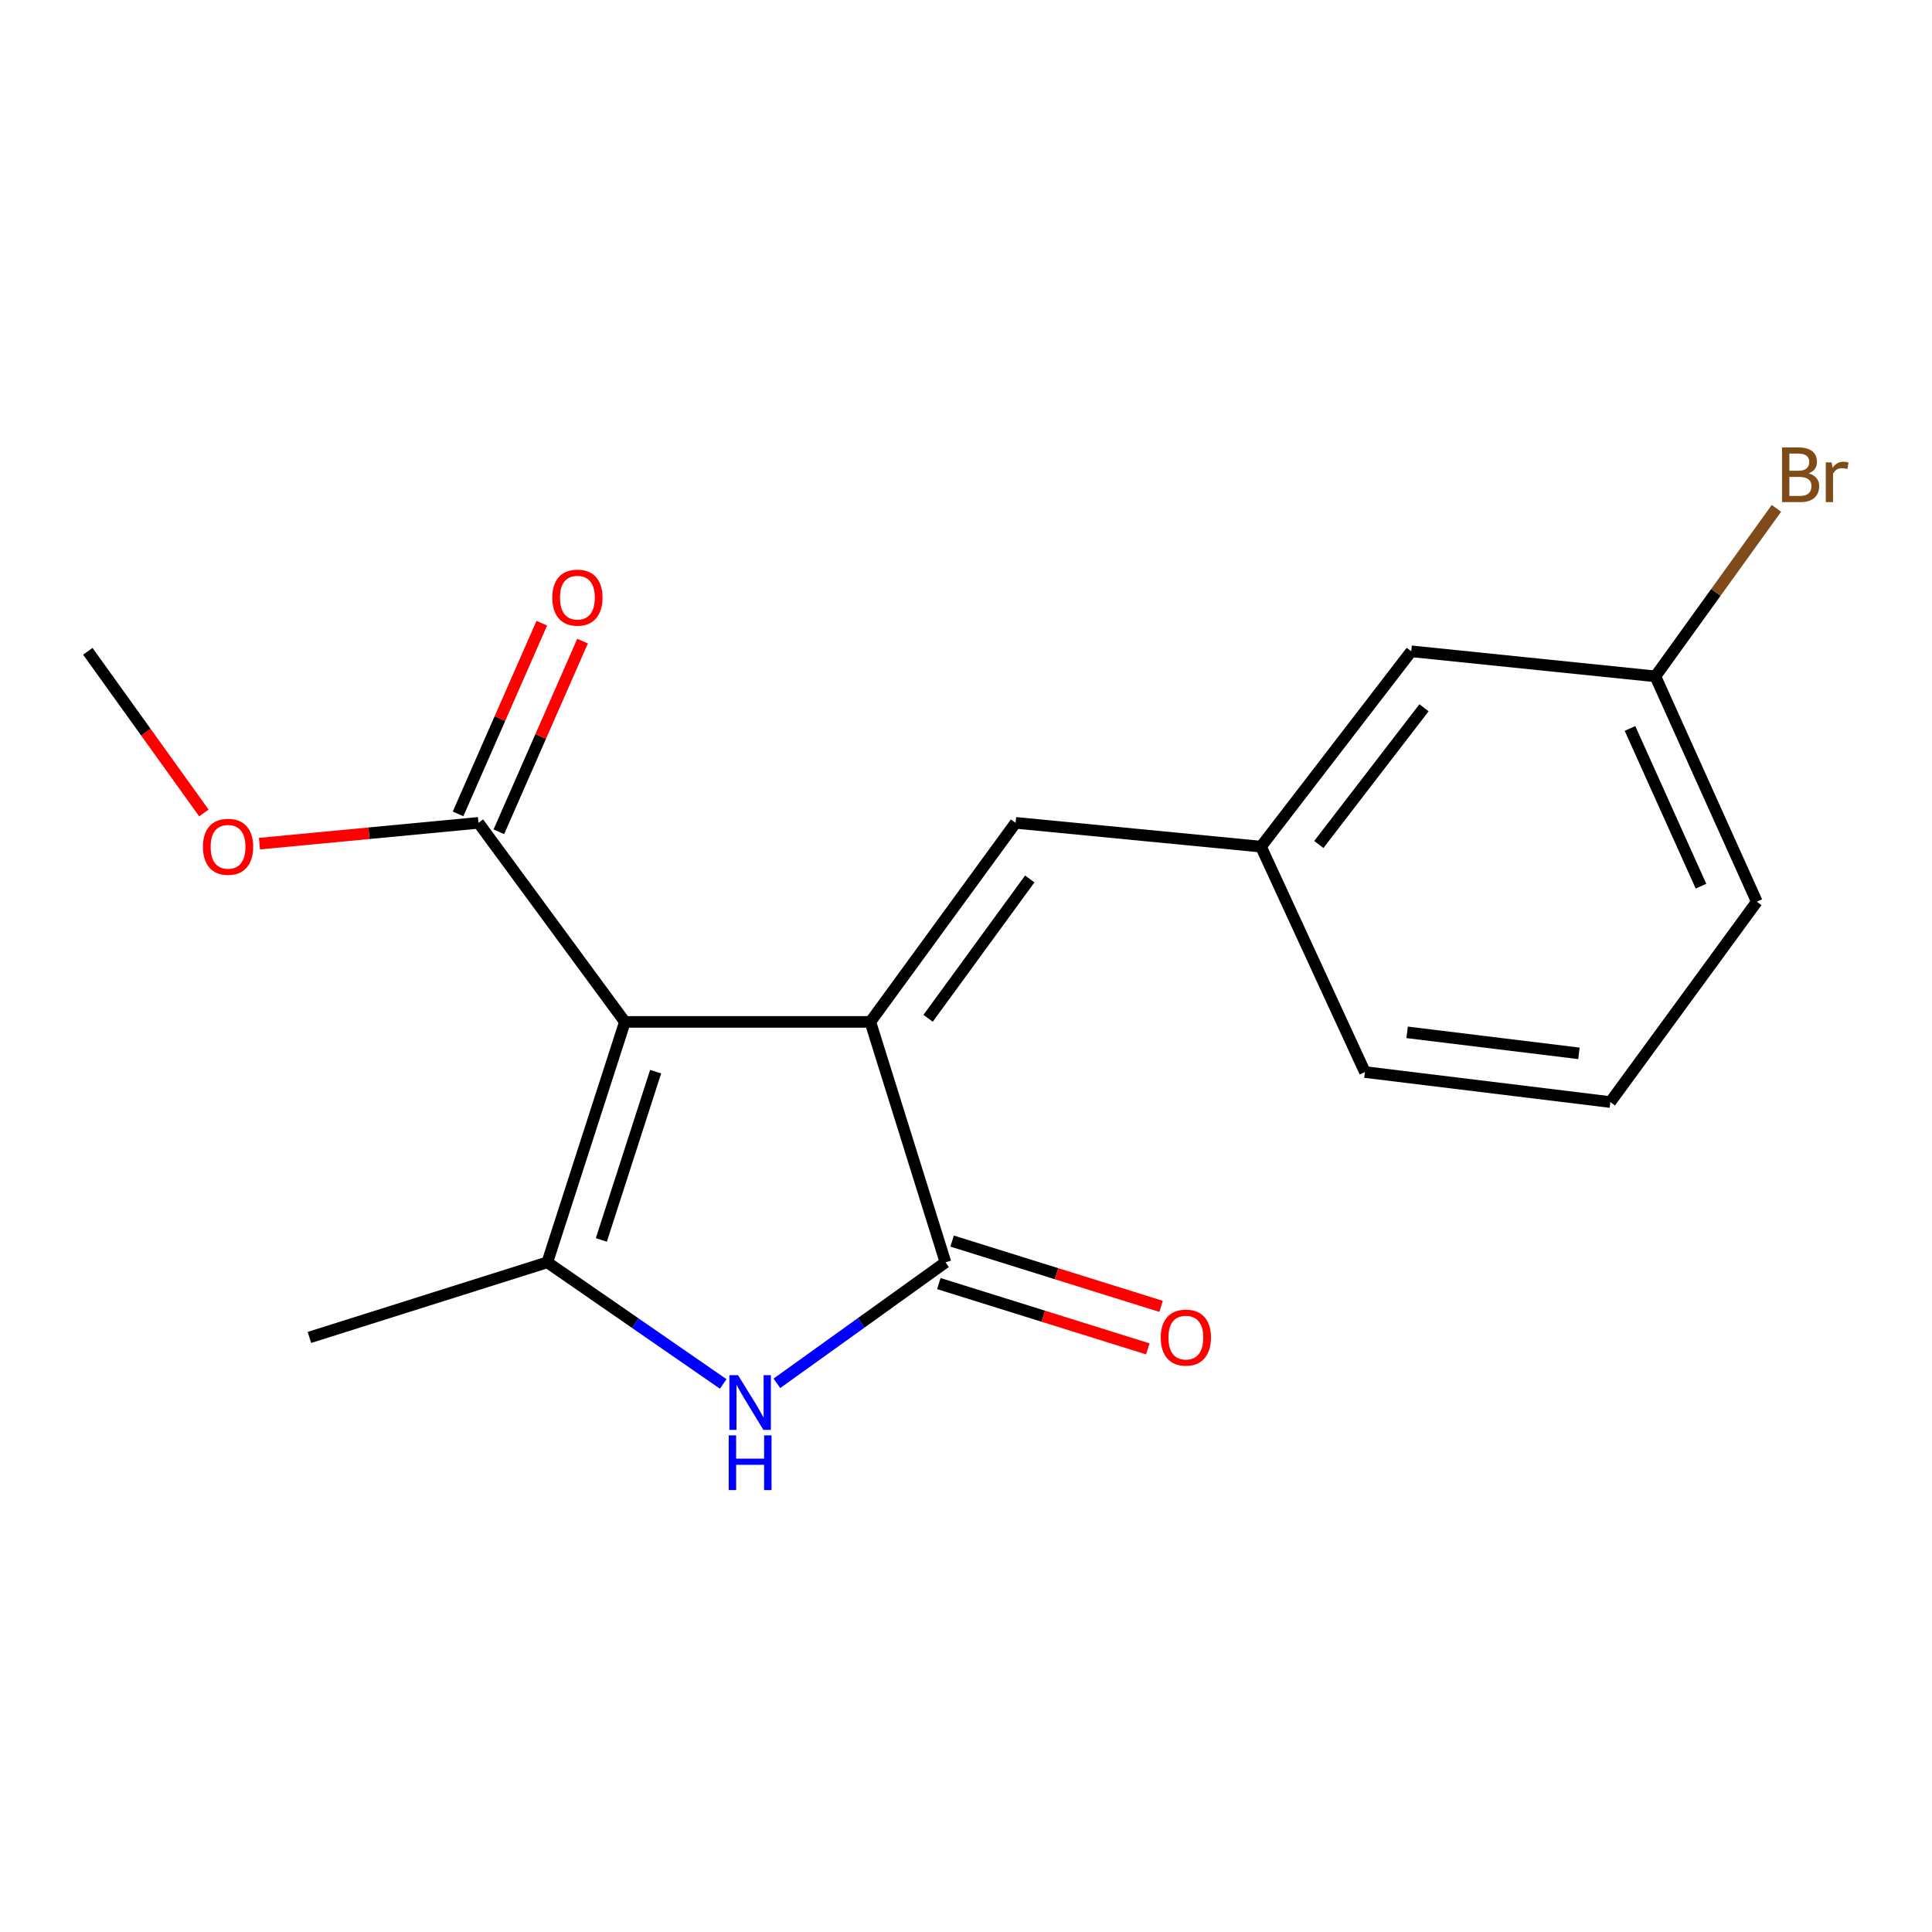 <?xml version='1.0' encoding='iso-8859-1'?>
<svg version='1.1' baseProfile='full'
              xmlns='http://www.w3.org/2000/svg'
                      xmlns:rdkit='http://www.rdkit.org/xml'
                      xmlns:xlink='http://www.w3.org/1999/xlink'
                  xml:space='preserve'
width='1000px' height='1000px' viewBox='0 0 1000 1000'>
<!-- END OF HEADER -->
<rect style='opacity:1.0;fill:#FFFFFF;stroke:none' width='1000' height='1000' x='0' y='0'> </rect>
<path class='bond-0' d='M 323.448,528.935 L 450.491,528.935' style='fill:none;fill-rule:evenodd;stroke:#000000;stroke-width:6px;stroke-linecap:butt;stroke-linejoin:miter;stroke-opacity:1' />
<path class='bond-1' d='M 323.448,528.935 L 283.294,653.379' style='fill:none;fill-rule:evenodd;stroke:#000000;stroke-width:6px;stroke-linecap:butt;stroke-linejoin:miter;stroke-opacity:1' />
<path class='bond-1' d='M 339.359,554.679 L 311.251,641.79' style='fill:none;fill-rule:evenodd;stroke:#000000;stroke-width:6px;stroke-linecap:butt;stroke-linejoin:miter;stroke-opacity:1' />
<path class='bond-5' d='M 323.448,528.935 L 247.646,425.899' style='fill:none;fill-rule:evenodd;stroke:#000000;stroke-width:6px;stroke-linecap:butt;stroke-linejoin:miter;stroke-opacity:1' />
<path class='bond-2' d='M 450.491,528.935 L 489.378,653.379' style='fill:none;fill-rule:evenodd;stroke:#000000;stroke-width:6px;stroke-linecap:butt;stroke-linejoin:miter;stroke-opacity:1' />
<path class='bond-4' d='M 450.491,528.935 L 525.665,425.899' style='fill:none;fill-rule:evenodd;stroke:#000000;stroke-width:6px;stroke-linecap:butt;stroke-linejoin:miter;stroke-opacity:1' />
<path class='bond-4' d='M 480.386,527.064 L 533.008,454.939' style='fill:none;fill-rule:evenodd;stroke:#000000;stroke-width:6px;stroke-linecap:butt;stroke-linejoin:miter;stroke-opacity:1' />
<path class='bond-3' d='M 283.294,653.379 L 328.813,684.851' style='fill:none;fill-rule:evenodd;stroke:#000000;stroke-width:6px;stroke-linecap:butt;stroke-linejoin:miter;stroke-opacity:1' />
<path class='bond-3' d='M 328.813,684.851 L 374.332,716.323' style='fill:none;fill-rule:evenodd;stroke:#0000FF;stroke-width:6px;stroke-linecap:butt;stroke-linejoin:miter;stroke-opacity:1' />
<path class='bond-11' d='M 283.294,653.379 L 160.155,692.253' style='fill:none;fill-rule:evenodd;stroke:#000000;stroke-width:6px;stroke-linecap:butt;stroke-linejoin:miter;stroke-opacity:1' />
<path class='bond-6' d='M 485.941,664.379 L 540.021,681.276' style='fill:none;fill-rule:evenodd;stroke:#000000;stroke-width:6px;stroke-linecap:butt;stroke-linejoin:miter;stroke-opacity:1' />
<path class='bond-6' d='M 540.021,681.276 L 594.101,698.173' style='fill:none;fill-rule:evenodd;stroke:#FF0000;stroke-width:6px;stroke-linecap:butt;stroke-linejoin:miter;stroke-opacity:1' />
<path class='bond-6' d='M 492.815,642.38 L 546.895,659.277' style='fill:none;fill-rule:evenodd;stroke:#000000;stroke-width:6px;stroke-linecap:butt;stroke-linejoin:miter;stroke-opacity:1' />
<path class='bond-6' d='M 546.895,659.277 L 600.975,676.174' style='fill:none;fill-rule:evenodd;stroke:#FF0000;stroke-width:6px;stroke-linecap:butt;stroke-linejoin:miter;stroke-opacity:1' />
<path class='bond-18' d='M 489.378,653.379 L 445.746,684.696' style='fill:none;fill-rule:evenodd;stroke:#000000;stroke-width:6px;stroke-linecap:butt;stroke-linejoin:miter;stroke-opacity:1' />
<path class='bond-18' d='M 445.746,684.696 L 402.114,716.012' style='fill:none;fill-rule:evenodd;stroke:#0000FF;stroke-width:6px;stroke-linecap:butt;stroke-linejoin:miter;stroke-opacity:1' />
<path class='bond-7' d='M 525.665,425.899 L 652.683,438.217' style='fill:none;fill-rule:evenodd;stroke:#000000;stroke-width:6px;stroke-linecap:butt;stroke-linejoin:miter;stroke-opacity:1' />
<path class='bond-8' d='M 258.198,430.532 L 279.867,381.181' style='fill:none;fill-rule:evenodd;stroke:#000000;stroke-width:6px;stroke-linecap:butt;stroke-linejoin:miter;stroke-opacity:1' />
<path class='bond-8' d='M 279.867,381.181 L 301.536,331.83' style='fill:none;fill-rule:evenodd;stroke:#FF0000;stroke-width:6px;stroke-linecap:butt;stroke-linejoin:miter;stroke-opacity:1' />
<path class='bond-8' d='M 237.095,421.266 L 258.764,371.915' style='fill:none;fill-rule:evenodd;stroke:#000000;stroke-width:6px;stroke-linecap:butt;stroke-linejoin:miter;stroke-opacity:1' />
<path class='bond-8' d='M 258.764,371.915 L 280.433,322.564' style='fill:none;fill-rule:evenodd;stroke:#FF0000;stroke-width:6px;stroke-linecap:butt;stroke-linejoin:miter;stroke-opacity:1' />
<path class='bond-10' d='M 247.646,425.899 L 190.972,431.285' style='fill:none;fill-rule:evenodd;stroke:#000000;stroke-width:6px;stroke-linecap:butt;stroke-linejoin:miter;stroke-opacity:1' />
<path class='bond-10' d='M 190.972,431.285 L 134.297,436.672' style='fill:none;fill-rule:evenodd;stroke:#FF0000;stroke-width:6px;stroke-linecap:butt;stroke-linejoin:miter;stroke-opacity:1' />
<path class='bond-9' d='M 652.683,438.217 L 730.469,337.114' style='fill:none;fill-rule:evenodd;stroke:#000000;stroke-width:6px;stroke-linecap:butt;stroke-linejoin:miter;stroke-opacity:1' />
<path class='bond-9' d='M 682.618,437.105 L 737.068,366.334' style='fill:none;fill-rule:evenodd;stroke:#000000;stroke-width:6px;stroke-linecap:butt;stroke-linejoin:miter;stroke-opacity:1' />
<path class='bond-15' d='M 652.683,438.217 L 706.474,554.889' style='fill:none;fill-rule:evenodd;stroke:#000000;stroke-width:6px;stroke-linecap:butt;stroke-linejoin:miter;stroke-opacity:1' />
<path class='bond-12' d='M 730.469,337.114 L 856.822,350.085' style='fill:none;fill-rule:evenodd;stroke:#000000;stroke-width:6px;stroke-linecap:butt;stroke-linejoin:miter;stroke-opacity:1' />
<path class='bond-17' d='M 105.527,420.785 L 75.491,378.95' style='fill:none;fill-rule:evenodd;stroke:#FF0000;stroke-width:6px;stroke-linecap:butt;stroke-linejoin:miter;stroke-opacity:1' />
<path class='bond-17' d='M 75.491,378.95 L 45.455,337.114' style='fill:none;fill-rule:evenodd;stroke:#000000;stroke-width:6px;stroke-linecap:butt;stroke-linejoin:miter;stroke-opacity:1' />
<path class='bond-13' d='M 856.822,350.085 L 888.15,306.602' style='fill:none;fill-rule:evenodd;stroke:#000000;stroke-width:6px;stroke-linecap:butt;stroke-linejoin:miter;stroke-opacity:1' />
<path class='bond-13' d='M 888.15,306.602 L 919.477,263.118' style='fill:none;fill-rule:evenodd;stroke:#7F4C19;stroke-width:6px;stroke-linecap:butt;stroke-linejoin:miter;stroke-opacity:1' />
<path class='bond-19' d='M 856.822,350.085 L 909.319,466.719' style='fill:none;fill-rule:evenodd;stroke:#000000;stroke-width:6px;stroke-linecap:butt;stroke-linejoin:miter;stroke-opacity:1' />
<path class='bond-19' d='M 843.679,377.04 L 880.428,458.684' style='fill:none;fill-rule:evenodd;stroke:#000000;stroke-width:6px;stroke-linecap:butt;stroke-linejoin:miter;stroke-opacity:1' />
<path class='bond-14' d='M 833.505,570.421 L 706.474,554.889' style='fill:none;fill-rule:evenodd;stroke:#000000;stroke-width:6px;stroke-linecap:butt;stroke-linejoin:miter;stroke-opacity:1' />
<path class='bond-14' d='M 817.248,545.214 L 728.326,534.341' style='fill:none;fill-rule:evenodd;stroke:#000000;stroke-width:6px;stroke-linecap:butt;stroke-linejoin:miter;stroke-opacity:1' />
<path class='bond-16' d='M 833.505,570.421 L 909.319,466.719' style='fill:none;fill-rule:evenodd;stroke:#000000;stroke-width:6px;stroke-linecap:butt;stroke-linejoin:miter;stroke-opacity:1' />
<path  class='atom-4' d='M 382.003 711.794
L 391.283 726.794
Q 392.203 728.274, 393.683 730.954
Q 395.163 733.634, 395.243 733.794
L 395.243 711.794
L 399.003 711.794
L 399.003 740.114
L 395.123 740.114
L 385.163 723.714
Q 384.003 721.794, 382.763 719.594
Q 381.563 717.394, 381.203 716.714
L 381.203 740.114
L 377.523 740.114
L 377.523 711.794
L 382.003 711.794
' fill='#0000FF'/>
<path  class='atom-4' d='M 377.183 742.946
L 381.023 742.946
L 381.023 754.986
L 395.503 754.986
L 395.503 742.946
L 399.343 742.946
L 399.343 771.266
L 395.503 771.266
L 395.503 758.186
L 381.023 758.186
L 381.023 771.266
L 377.183 771.266
L 377.183 742.946
' fill='#0000FF'/>
<path  class='atom-7' d='M 600.797 692.333
Q 600.797 685.533, 604.157 681.733
Q 607.517 677.933, 613.797 677.933
Q 620.077 677.933, 623.437 681.733
Q 626.797 685.533, 626.797 692.333
Q 626.797 699.213, 623.397 703.133
Q 619.997 707.013, 613.797 707.013
Q 607.557 707.013, 604.157 703.133
Q 600.797 699.253, 600.797 692.333
M 613.797 703.813
Q 618.117 703.813, 620.437 700.933
Q 622.797 698.013, 622.797 692.333
Q 622.797 686.773, 620.437 683.973
Q 618.117 681.133, 613.797 681.133
Q 609.477 681.133, 607.117 683.933
Q 604.797 686.733, 604.797 692.333
Q 604.797 698.053, 607.117 700.933
Q 609.477 703.813, 613.797 703.813
' fill='#FF0000'/>
<path  class='atom-9' d='M 285.864 309.332
Q 285.864 302.532, 289.224 298.732
Q 292.584 294.932, 298.864 294.932
Q 305.144 294.932, 308.504 298.732
Q 311.864 302.532, 311.864 309.332
Q 311.864 316.212, 308.464 320.132
Q 305.064 324.012, 298.864 324.012
Q 292.624 324.012, 289.224 320.132
Q 285.864 316.252, 285.864 309.332
M 298.864 320.812
Q 303.184 320.812, 305.504 317.932
Q 307.864 315.012, 307.864 309.332
Q 307.864 303.772, 305.504 300.972
Q 303.184 298.132, 298.864 298.132
Q 294.544 298.132, 292.184 300.932
Q 289.864 303.732, 289.864 309.332
Q 289.864 315.052, 292.184 317.932
Q 294.544 320.812, 298.864 320.812
' fill='#FF0000'/>
<path  class='atom-11' d='M 105.042 438.297
Q 105.042 431.497, 108.402 427.697
Q 111.762 423.897, 118.042 423.897
Q 124.322 423.897, 127.682 427.697
Q 131.042 431.497, 131.042 438.297
Q 131.042 445.177, 127.642 449.097
Q 124.242 452.977, 118.042 452.977
Q 111.802 452.977, 108.402 449.097
Q 105.042 445.217, 105.042 438.297
M 118.042 449.777
Q 122.362 449.777, 124.682 446.897
Q 127.042 443.977, 127.042 438.297
Q 127.042 432.737, 124.682 429.937
Q 122.362 427.097, 118.042 427.097
Q 113.722 427.097, 111.362 429.897
Q 109.042 432.697, 109.042 438.297
Q 109.042 444.017, 111.362 446.897
Q 113.722 449.777, 118.042 449.777
' fill='#FF0000'/>
<path  class='atom-14' d='M 936.135 245.023
Q 938.855 245.783, 940.215 247.463
Q 941.615 249.103, 941.615 251.543
Q 941.615 255.463, 939.095 257.703
Q 936.615 259.903, 931.895 259.903
L 922.375 259.903
L 922.375 231.583
L 930.735 231.583
Q 935.575 231.583, 938.015 233.543
Q 940.455 235.503, 940.455 239.103
Q 940.455 243.383, 936.135 245.023
M 926.175 234.783
L 926.175 243.663
L 930.735 243.663
Q 933.535 243.663, 934.975 242.543
Q 936.455 241.383, 936.455 239.103
Q 936.455 234.783, 930.735 234.783
L 926.175 234.783
M 931.895 256.703
Q 934.655 256.703, 936.135 255.383
Q 937.615 254.063, 937.615 251.543
Q 937.615 249.223, 935.975 248.063
Q 934.375 246.863, 931.295 246.863
L 926.175 246.863
L 926.175 256.703
L 931.895 256.703
' fill='#7F4C19'/>
<path  class='atom-14' d='M 948.055 239.343
L 948.495 242.183
Q 950.655 238.983, 954.175 238.983
Q 955.295 238.983, 956.815 239.383
L 956.215 242.743
Q 954.495 242.343, 953.535 242.343
Q 951.855 242.343, 950.735 243.023
Q 949.655 243.663, 948.775 245.223
L 948.775 259.903
L 945.015 259.903
L 945.015 239.343
L 948.055 239.343
' fill='#7F4C19'/>
</svg>
